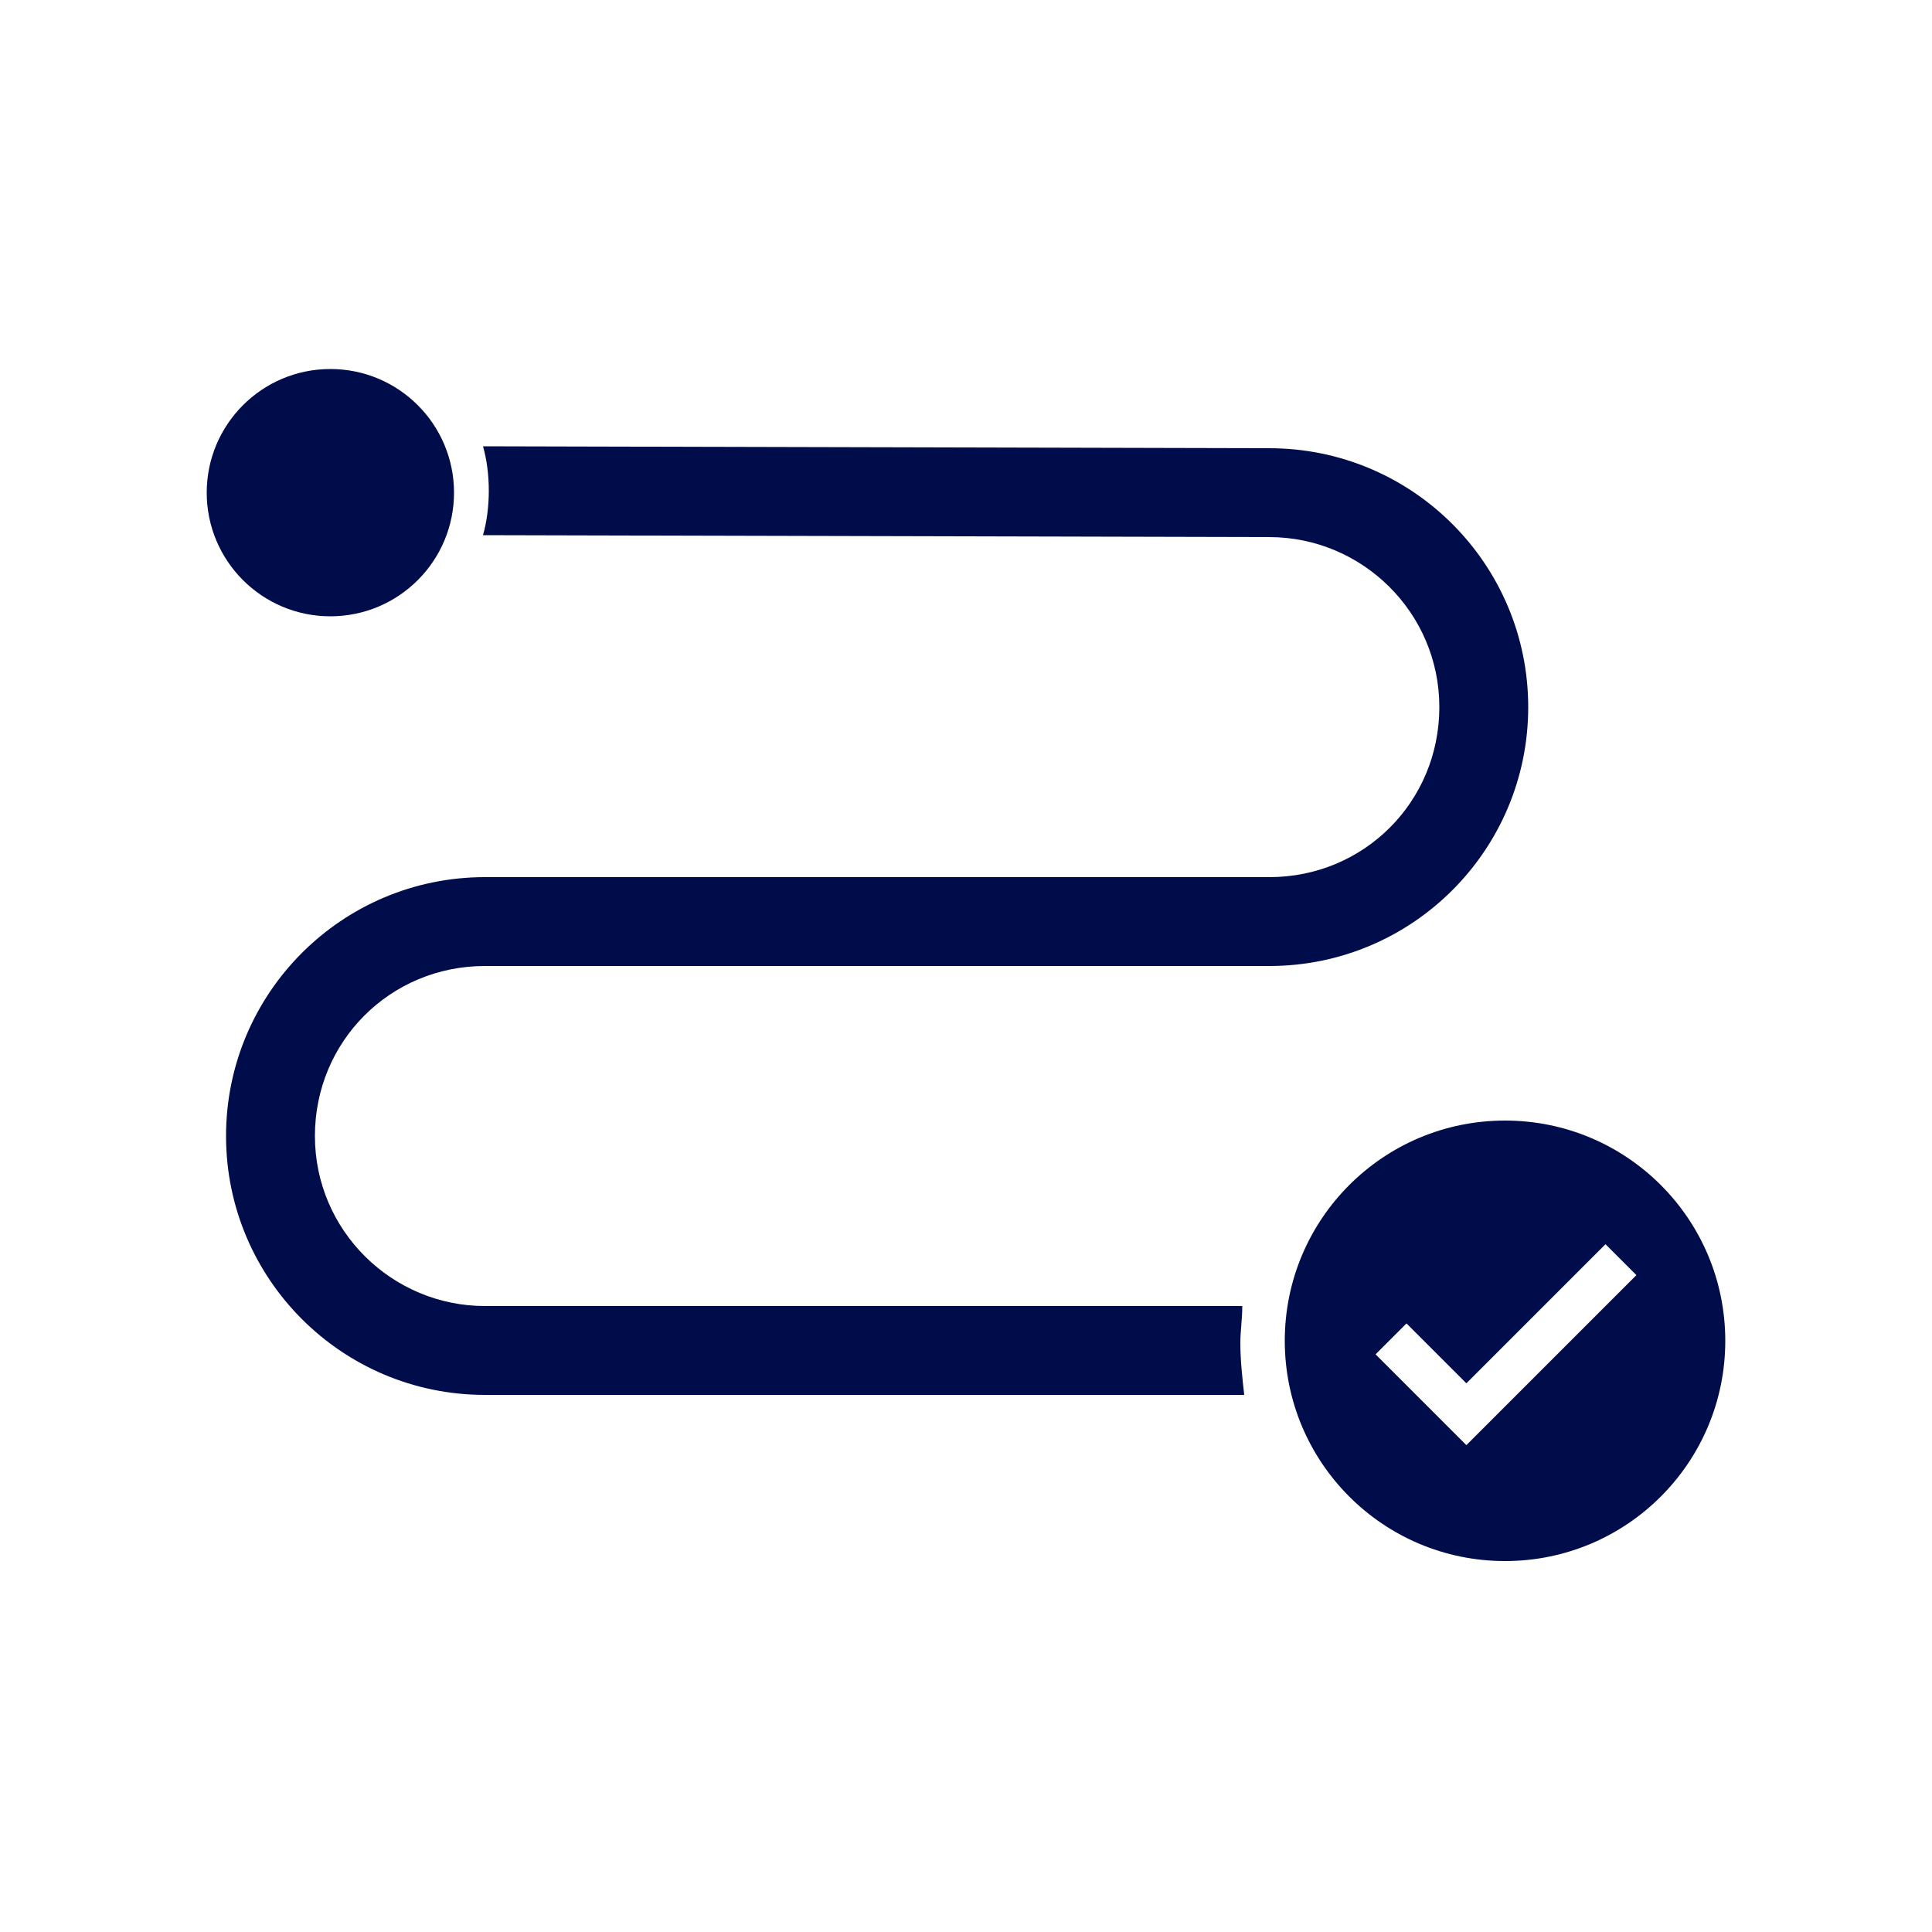 <svg xmlns="http://www.w3.org/2000/svg" xmlns:xlink="http://www.w3.org/1999/xlink" id="Capa_1" x="0px" y="0px" viewBox="0 0 100 100" style="enable-background:new 0 0 100 100;" xml:space="preserve"><style type="text/css">	.st0{fill:#000D4A;}</style><g>	<g>		<circle class="st0" cx="17.1" cy="25.5" r="6.4"></circle>		<g>			<path class="st0" d="M64.2,69.5c0-0.6,0.1-1.2,0.1-1.9H25.1c-4.8,0-8.8-3.9-8.8-8.8s3.9-8.8,8.8-8.8h40.6c7.4,0,13.4-6,13.4-13.4     s-6-13.4-13.4-13.4l-40.7-0.1c0.2,0.7,0.3,1.5,0.3,2.3c0,0.8-0.1,1.6-0.3,2.3l40.7,0.1c4.8,0,8.8,3.9,8.8,8.8s-3.9,8.8-8.8,8.8     H25.1c-7.4,0-13.4,6-13.4,13.4s6,13.4,13.4,13.4h39.3C64.3,71.3,64.2,70.4,64.2,69.5z"></path>		</g>	</g>	<path class="st0" d="M77.9,58c-6.3,0-11.4,5.1-11.4,11.4c0,6.3,5.1,11.4,11.4,11.4c6.3,0,11.4-5.1,11.4-11.4   C89.3,63.1,84.2,58,77.9,58z M75.9,74.8l-4.7-4.7l1.6-1.6l3.1,3.1l7.2-7.2l1.6,1.6L75.9,74.8z"></path></g></svg>
